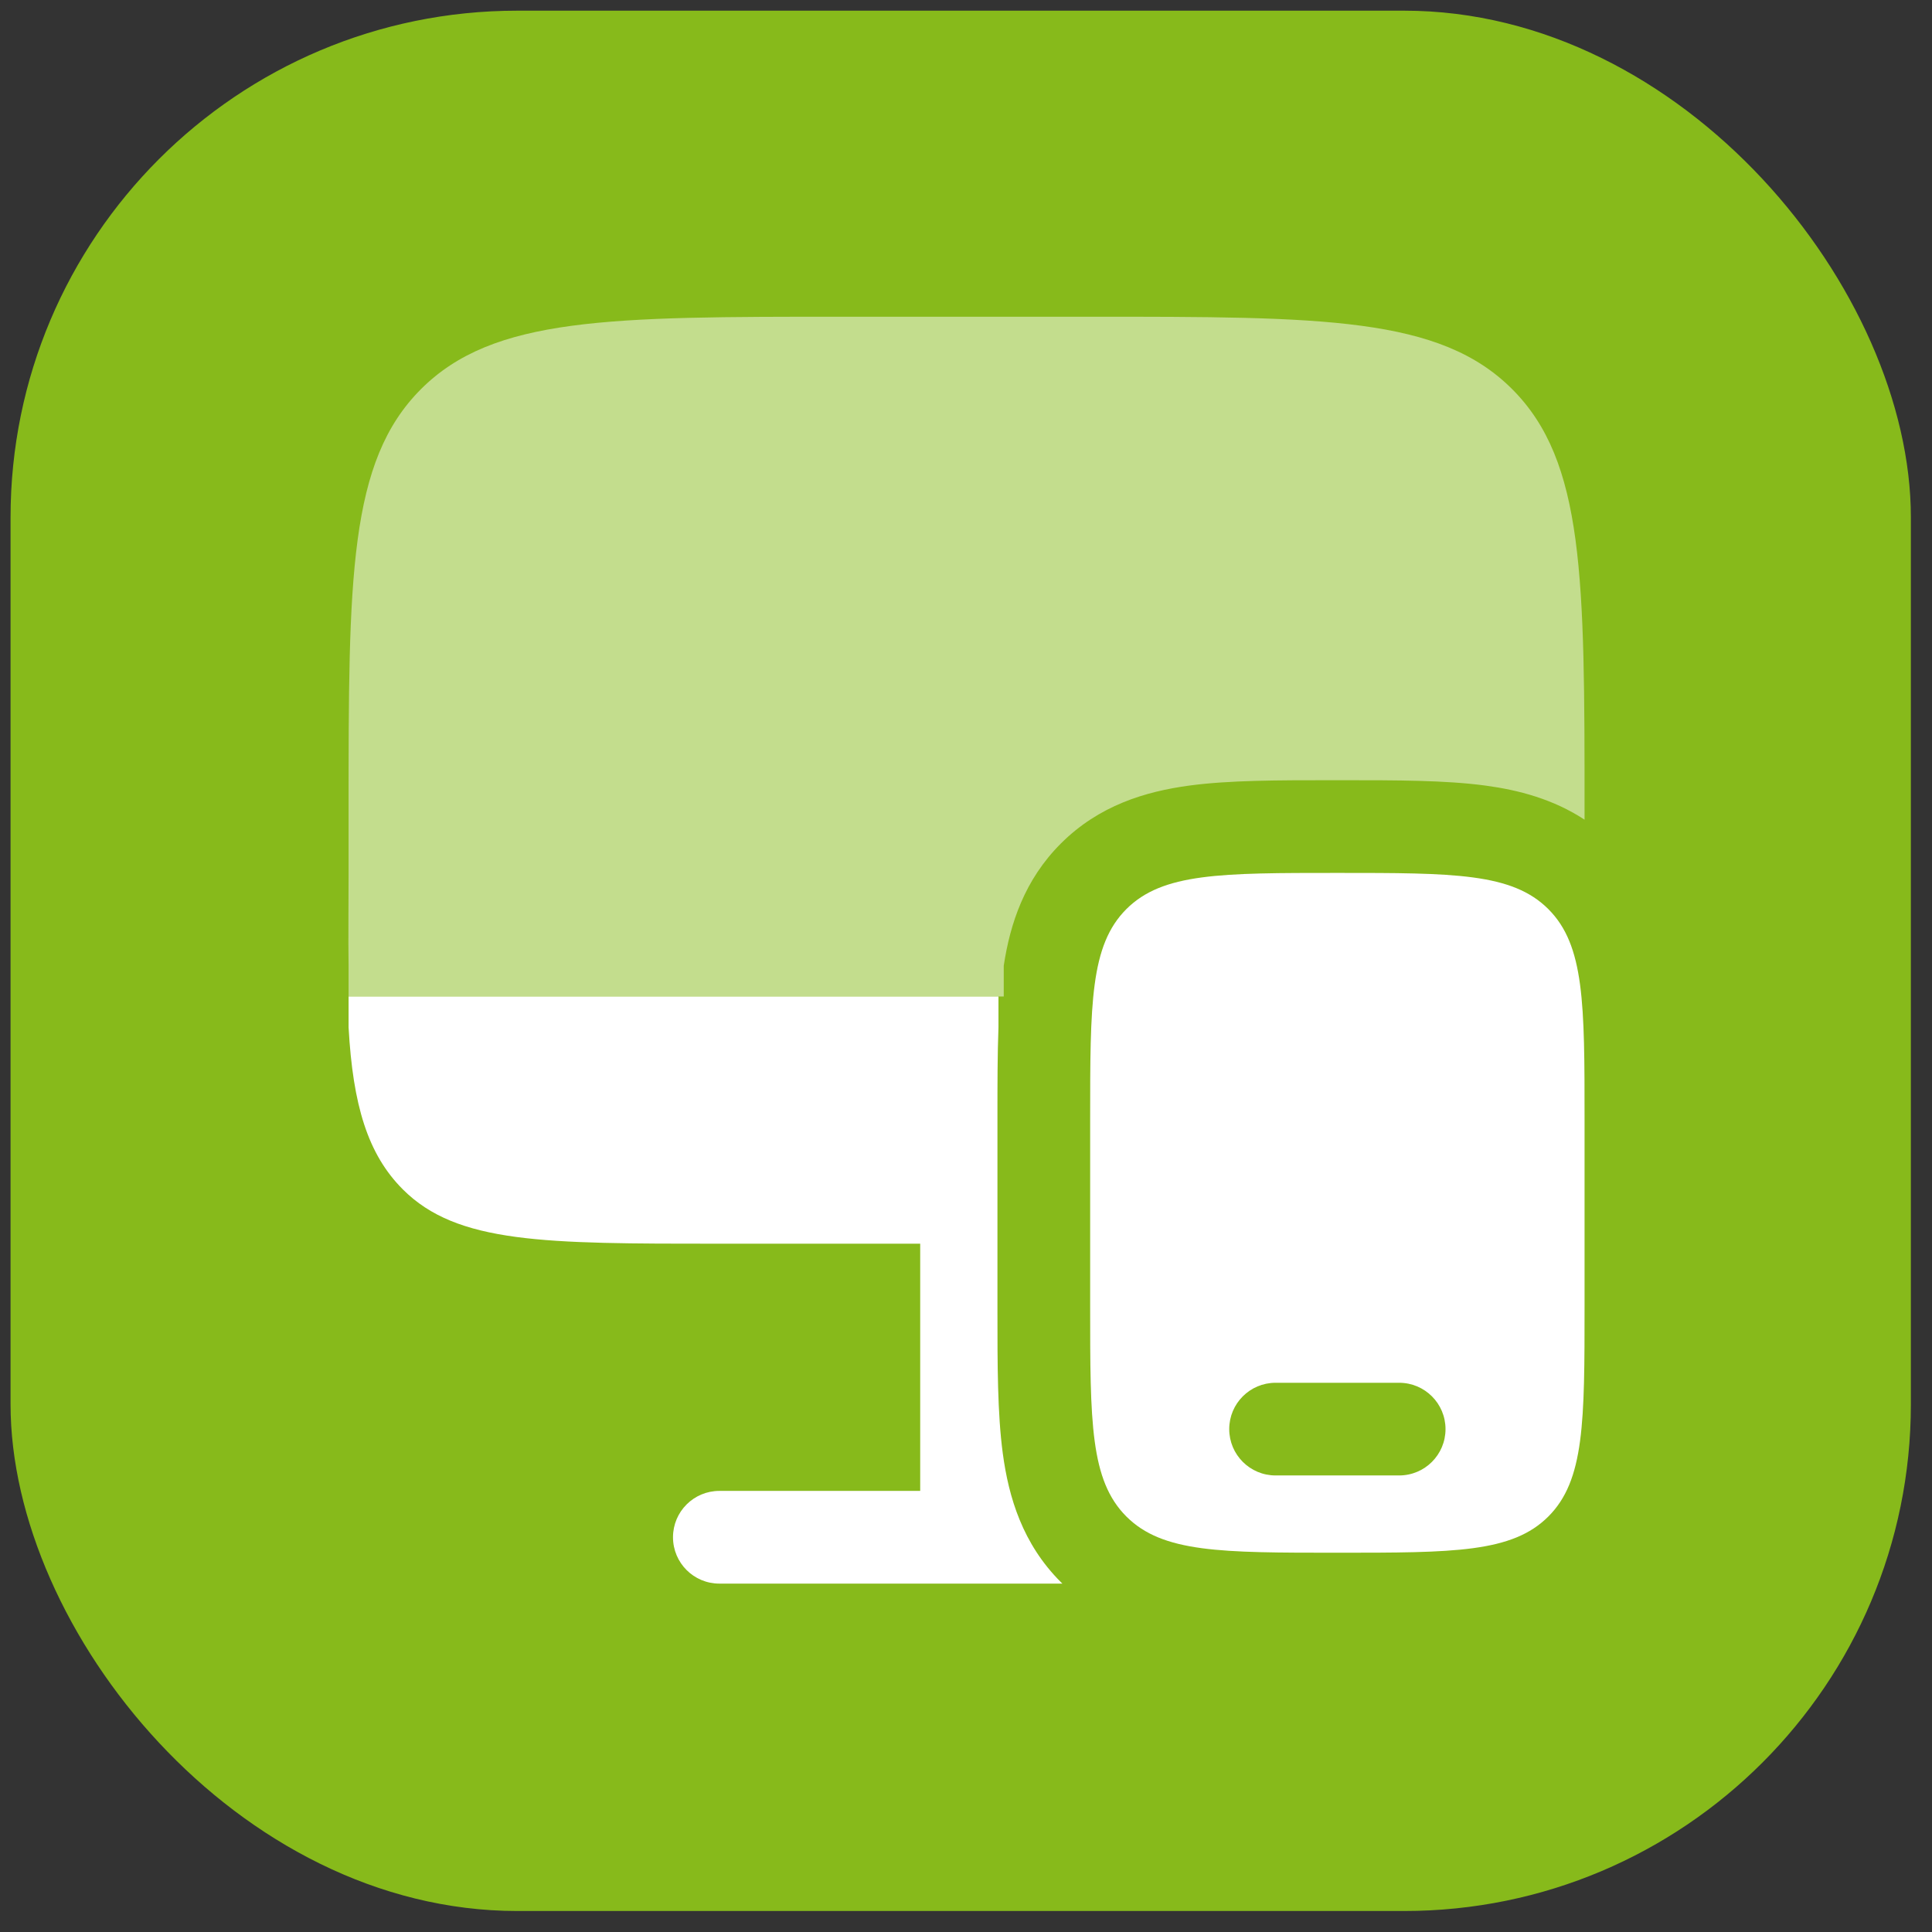 <svg width="61" height="61" viewBox="0 0 61 61" fill="none" xmlns="http://www.w3.org/2000/svg">
<rect x="0" y="0" width="61" height="61" fill="#333333" stroke="none"/>
<rect x="0.333" y="0.337" width="60" height="60" rx="16" fill="#87BA1B"/>
<path fill-rule="evenodd" clip-rule="evenodd" d="M50.03 35.366V41.22C50.03 44.899 50.03 46.738 48.887 47.881C47.744 49.024 45.904 49.025 42.225 49.025C38.546 49.025 36.706 49.024 35.563 47.881C34.42 46.738 34.42 44.899 34.42 41.22V35.366C34.42 31.687 34.42 29.847 35.563 28.704C36.706 27.561 38.546 27.561 42.225 27.561C45.904 27.561 47.744 27.561 48.887 28.704C50.03 29.847 50.03 31.687 50.03 35.366ZM38.811 45.122C38.811 44.314 39.466 43.659 40.274 43.659H44.176C44.985 43.659 45.64 44.314 45.64 45.122C45.64 45.93 44.985 46.585 44.176 46.585H40.274C39.466 46.585 38.811 45.93 38.811 45.122Z" fill="white"/>
<path d="M22.712 39.268C17.194 39.268 14.434 39.268 12.72 37.554C11.609 36.443 11.143 34.893 11.006 32.439V31.463H31.525V32.439C31.493 33.291 31.493 34.218 31.493 35.191V41.394C31.493 43.083 31.492 44.632 31.662 45.892C31.848 47.279 32.287 48.745 33.493 49.951L33.543 50H22.712C21.904 50 21.249 49.345 21.249 48.536C21.249 47.728 21.904 47.073 22.712 47.073H29.054V39.268H22.712Z" fill="white"/>
<path opacity="0.5" d="M26.615 10H34.42C41.779 10 45.458 10 47.744 12.286C50.03 14.572 50.03 18.251 50.03 25.61V25.88C49.038 25.229 47.945 24.944 46.897 24.803C45.638 24.634 44.089 24.634 42.4 24.634H42.05C40.361 24.634 38.813 24.634 37.553 24.803C36.166 24.99 34.7 25.428 33.494 26.634C32.347 27.781 31.894 29.162 31.692 30.488V31.463H11.006L11.006 30.488C10.993 29.609 11.006 28.637 11.006 27.561V25.61C11.006 18.251 11.006 14.572 13.292 12.286C15.578 10 19.257 10 26.615 10Z" fill="white"/>
</svg>
